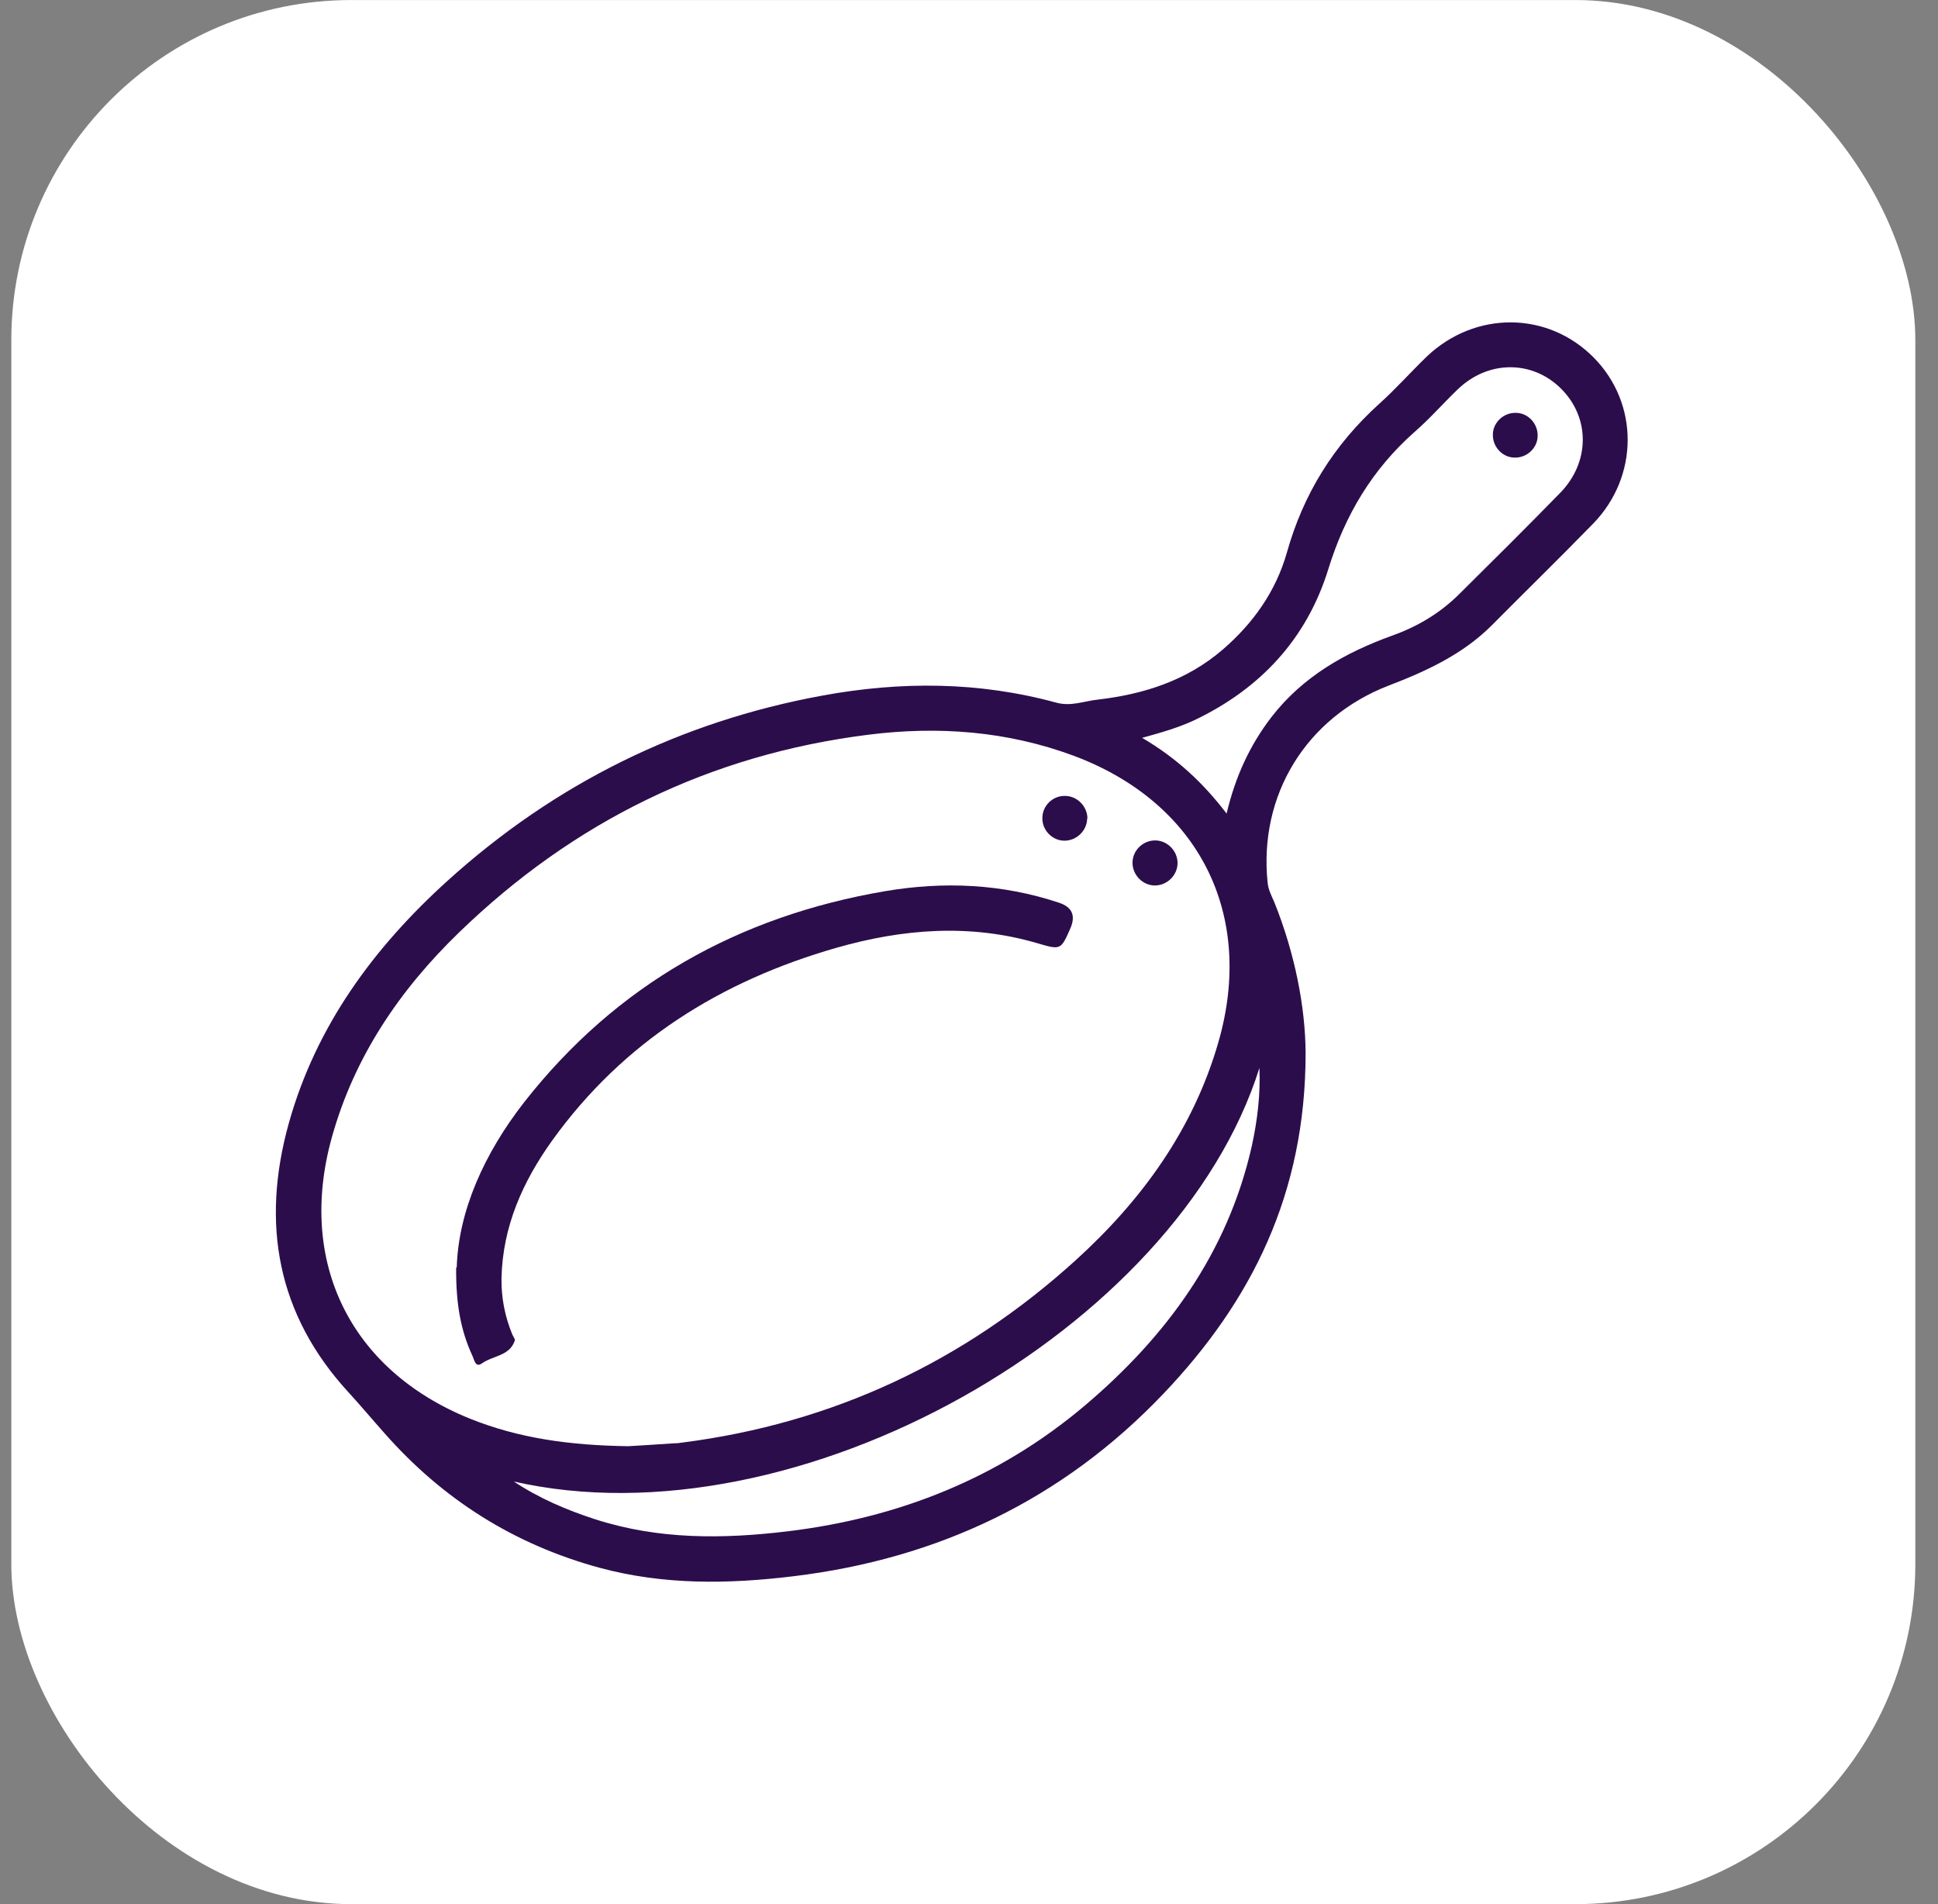 <svg width="57" height="56" viewBox="0 0 57 56" fill="none" xmlns="http://www.w3.org/2000/svg">
<rect x="0" y="0" width="57" height="56" fill="#808080" stroke="none"/>
<rect x="0.333" y="0.001" width="56" height="56" rx="10" fill="white"/>
<path d="M38.4 30.975C38.4 35.108 36.808 38.267 34.225 40.983C31.258 44.1 27.6 45.842 23.333 46.358C21.408 46.592 19.517 46.617 17.633 46.108C15.125 45.425 13.025 44.1 11.308 42.15C10.958 41.758 10.625 41.358 10.267 40.967C8.142 38.667 7.675 35.983 8.492 33.042C9.292 30.175 10.992 27.867 13.167 25.9C16.317 23.05 20 21.225 24.183 20.458C26.492 20.033 28.792 20.042 31.075 20.667C31.5 20.783 31.892 20.617 32.292 20.575C33.642 20.417 34.9 20.017 35.958 19.108C36.858 18.333 37.525 17.392 37.85 16.25C38.333 14.525 39.233 13.083 40.558 11.883C41.05 11.442 41.492 10.942 41.967 10.483C43.392 9.133 45.525 9.15 46.875 10.517C48.208 11.867 48.208 14.008 46.858 15.4C45.875 16.408 44.867 17.392 43.875 18.392C43.017 19.25 41.942 19.742 40.833 20.167C38.408 21.108 37.017 23.392 37.283 25.958C37.3 26.158 37.4 26.35 37.483 26.542C38.092 28.058 38.392 29.633 38.4 30.958V30.975ZM18.475 42.533C18.792 42.517 19.283 42.483 19.783 42.45C19.883 42.45 19.975 42.442 20.075 42.425C24.492 41.858 28.342 40.05 31.625 37.075C33.575 35.308 35.092 33.225 35.833 30.658C36.925 26.883 35.258 23.6 31.575 22.225C29.617 21.5 27.592 21.35 25.542 21.608C20.883 22.192 16.875 24.158 13.508 27.417C11.758 29.108 10.417 31.083 9.758 33.458C8.742 37.117 10.3 40.292 13.808 41.717C15.25 42.3 16.758 42.508 18.475 42.533ZM36.075 23.933C36.333 22.842 36.758 21.917 37.4 21.083C38.325 19.892 39.567 19.192 40.95 18.692C41.7 18.425 42.367 18.025 42.933 17.458C43.925 16.475 44.908 15.5 45.883 14.5C46.767 13.6 46.775 12.283 45.908 11.425C45.058 10.583 43.758 10.592 42.867 11.458C42.442 11.867 42.05 12.317 41.6 12.708C40.358 13.808 39.558 15.15 39.067 16.742C38.433 18.792 37.067 20.258 35.125 21.183C34.658 21.4 34.167 21.542 33.592 21.7C34.6 22.292 35.383 23.017 36.075 23.925V23.933ZM15.092 43.558C15.842 44.058 16.658 44.408 17.508 44.683C19.375 45.283 21.267 45.267 23.192 45.033C26.458 44.633 29.383 43.467 31.892 41.35C34.308 39.308 36.108 36.85 36.817 33.708C36.983 32.95 37.075 32.183 37.042 31.408C34.617 39.125 23.433 45.475 15.092 43.567V43.558Z" fill="#2C0D4C"/>
<path d="M13.433 37.275C13.483 35.617 14.241 33.925 15.416 32.417C18.133 28.95 21.725 26.942 26.041 26.208C27.766 25.917 29.475 25.992 31.15 26.55C31.533 26.678 31.644 26.928 31.483 27.3C31.2 27.942 31.2 27.942 30.516 27.742C28.533 27.158 26.55 27.317 24.6 27.875C21.2 28.85 18.333 30.633 16.241 33.542C15.375 34.75 14.783 36.075 14.75 37.592C14.741 38.167 14.85 38.717 15.066 39.242C15.091 39.308 15.158 39.383 15.141 39.425C14.991 39.883 14.5 39.867 14.183 40.092C13.975 40.242 13.95 39.983 13.891 39.867C13.558 39.142 13.408 38.375 13.416 37.283L13.433 37.275Z" fill="#2C0D4C"/>
<path d="M31.975 24.067C31.975 24.425 31.667 24.725 31.308 24.725C30.95 24.725 30.65 24.417 30.658 24.058C30.658 23.7 30.958 23.4 31.325 23.408C31.683 23.408 31.983 23.717 31.983 24.075L31.975 24.067Z" fill="#2C0D4C"/>
<path d="M33.967 26.042C33.609 26.042 33.309 25.733 33.309 25.375C33.309 25.017 33.609 24.717 33.975 24.717C34.334 24.717 34.634 25.025 34.634 25.383C34.634 25.742 34.325 26.042 33.967 26.042Z" fill="#2C0D4C"/>
<path d="M44.583 12.142C44.942 12.142 45.233 12.458 45.225 12.817C45.225 13.175 44.908 13.467 44.55 13.458C44.192 13.458 43.9 13.142 43.908 12.783C43.908 12.425 44.225 12.133 44.583 12.142Z" fill="#2C0D4C"/>
</svg>
